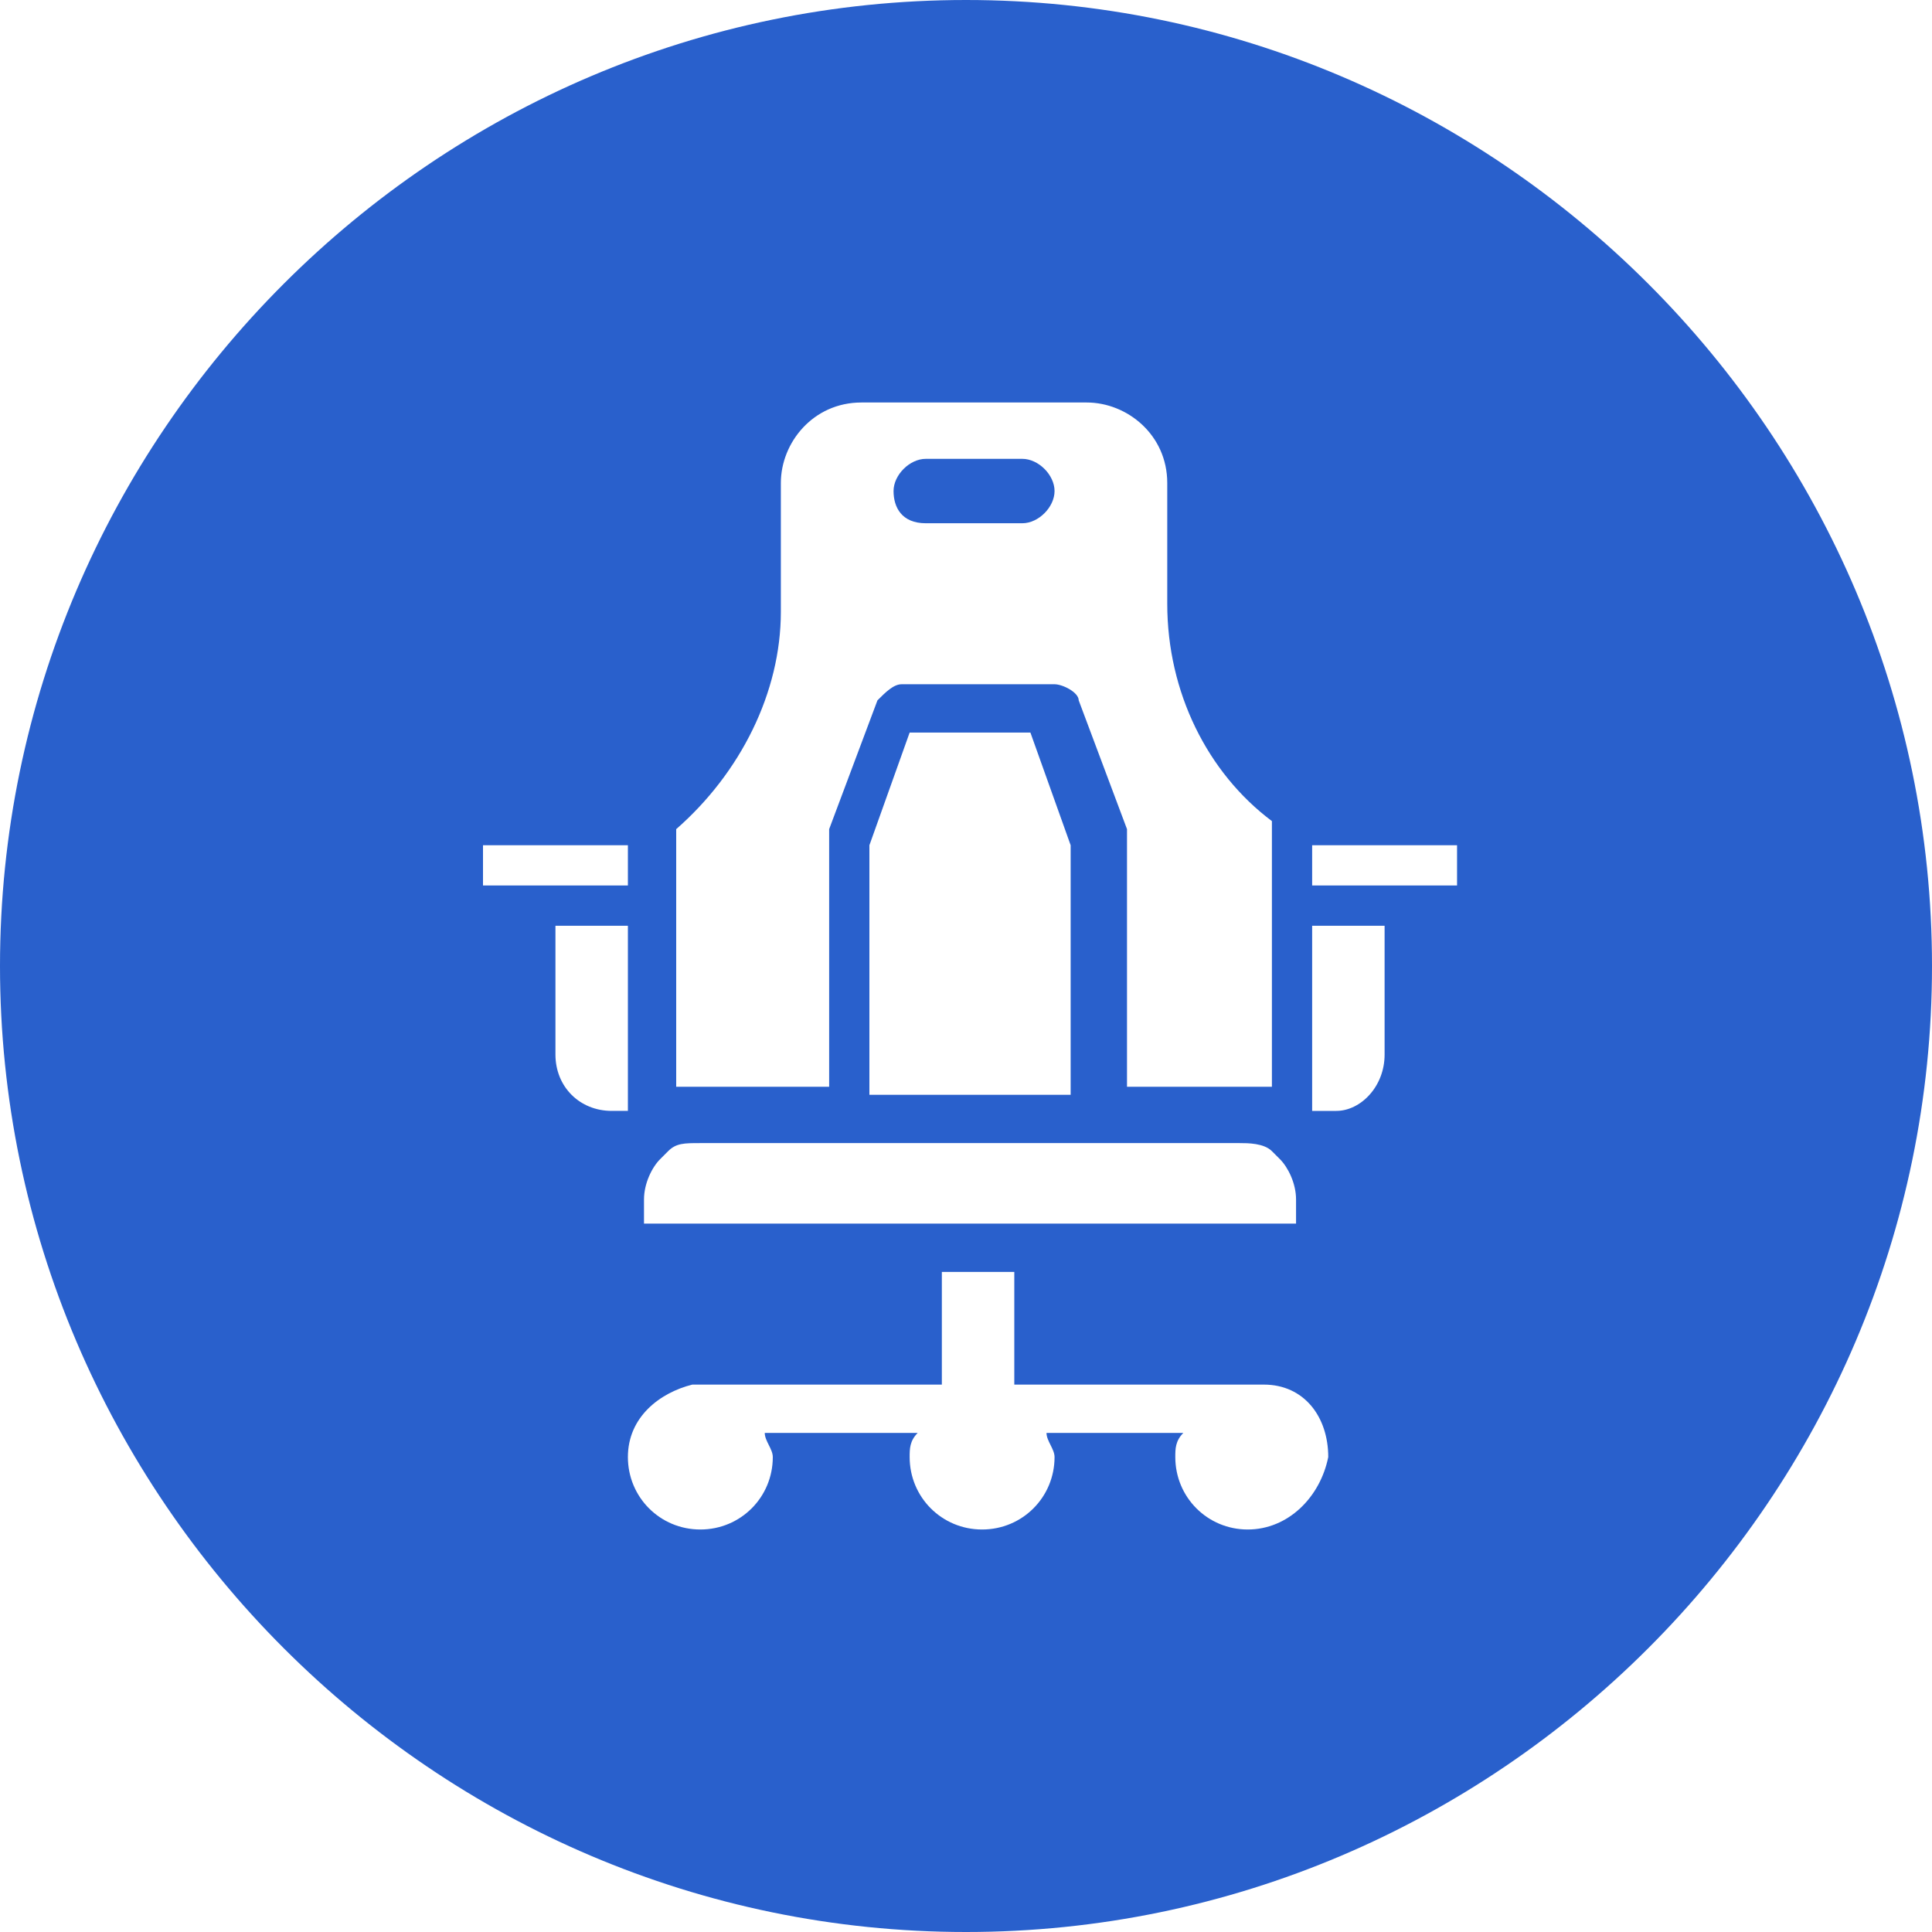 <?xml version="1.0" encoding="utf-8"?>
<!-- Generator: Adobe Illustrator 26.0.2, SVG Export Plug-In . SVG Version: 6.00 Build 0)  -->
<svg version="1.1" id="Layer_1" xmlns="http://www.w3.org/2000/svg" xmlns:xlink="http://www.w3.org/1999/xlink" x="0px" y="0px"
	 viewBox="0 0 24 24" style="enable-background:new 0 0 24 24;" xml:space="preserve">
<style type="text/css">
	.st0{fill-rule:evenodd;clip-rule:evenodd;fill:#2960CC;}
</style>
<g>
	<path class="st0" d="M11.5,6.5h1.2c0.2,0,0.4-0.2,0.4-0.4s-0.2-0.4-0.4-0.4h-1.2c-0.2,0-0.4,0.2-0.4,0.4S11.2,6.5,11.5,6.5z"/>
	<path class="st0" d="M12,0C5.4,0,0,5.4,0,12c0,6.6,5.4,12,12,12c6.6,0,12-5.4,12-12C24,5.4,18.6,0,12,0z M8.4,10.3
		c0.8-0.7,1.3-1.7,1.3-2.7V6c0-0.5,0.4-1,1-1h2.8c0.5,0,1,0.4,1,1v1.5c0,1.1,0.5,2.1,1.3,2.7v3.3c-0.1,0-0.2,0-0.3,0h-1.5v-3.1
		c0,0,0-0.1,0-0.1l-0.6-1.6c0-0.1-0.2-0.2-0.3-0.2h-1.9c-0.1,0-0.2,0.1-0.3,0.2l-0.6,1.6c0,0,0,0.1,0,0.1v3.1H8.7
		c-0.1,0-0.2,0-0.3,0V10.3z M13.3,10.5v3.1h-2.5v-3.1l0.5-1.4h1.5L13.3,10.5z M8,14.9c0-0.2,0.1-0.4,0.2-0.5c0,0,0.1-0.1,0.1-0.1
		c0.1-0.1,0.2-0.1,0.4-0.1h1.8h3.1h1.8c0.1,0,0.3,0,0.4,0.1c0,0,0.1,0.1,0.1,0.1c0.1,0.1,0.2,0.3,0.2,0.5v0.3h-3.5h-1H8V14.9z M6,11
		v-0.5h1.8V11H6.6H6z M6.9,13.1v-1.6h0.9v2.3H7.6C7.2,13.8,6.9,13.5,6.9,13.1z M15.5,19c-0.5,0-0.9-0.4-0.9-0.9c0-0.1,0-0.2,0.1-0.3
		h-1.7c0,0.1,0.1,0.2,0.1,0.3c0,0.5-0.4,0.9-0.9,0.9s-0.9-0.4-0.9-0.9c0-0.1,0-0.2,0.1-0.3H9.5c0,0.1,0.1,0.2,0.1,0.3
		c0,0.5-0.4,0.9-0.9,0.9s-0.9-0.4-0.9-0.9c0-0.5,0.4-0.8,0.8-0.9c0.1,0,3,0,3.1,0v-1.4h0.9v1.4c0.1,0,3,0,3.1,0
		c0.5,0,0.8,0.4,0.8,0.9C16.4,18.6,16,19,15.5,19z M17.2,13.1c0,0.4-0.3,0.7-0.6,0.7h-0.3h0v-2.3h0.9V13.1z M18.1,11h-0.6h-1.2v-0.5
		h1.8V11z"/>
</g>
</svg>
